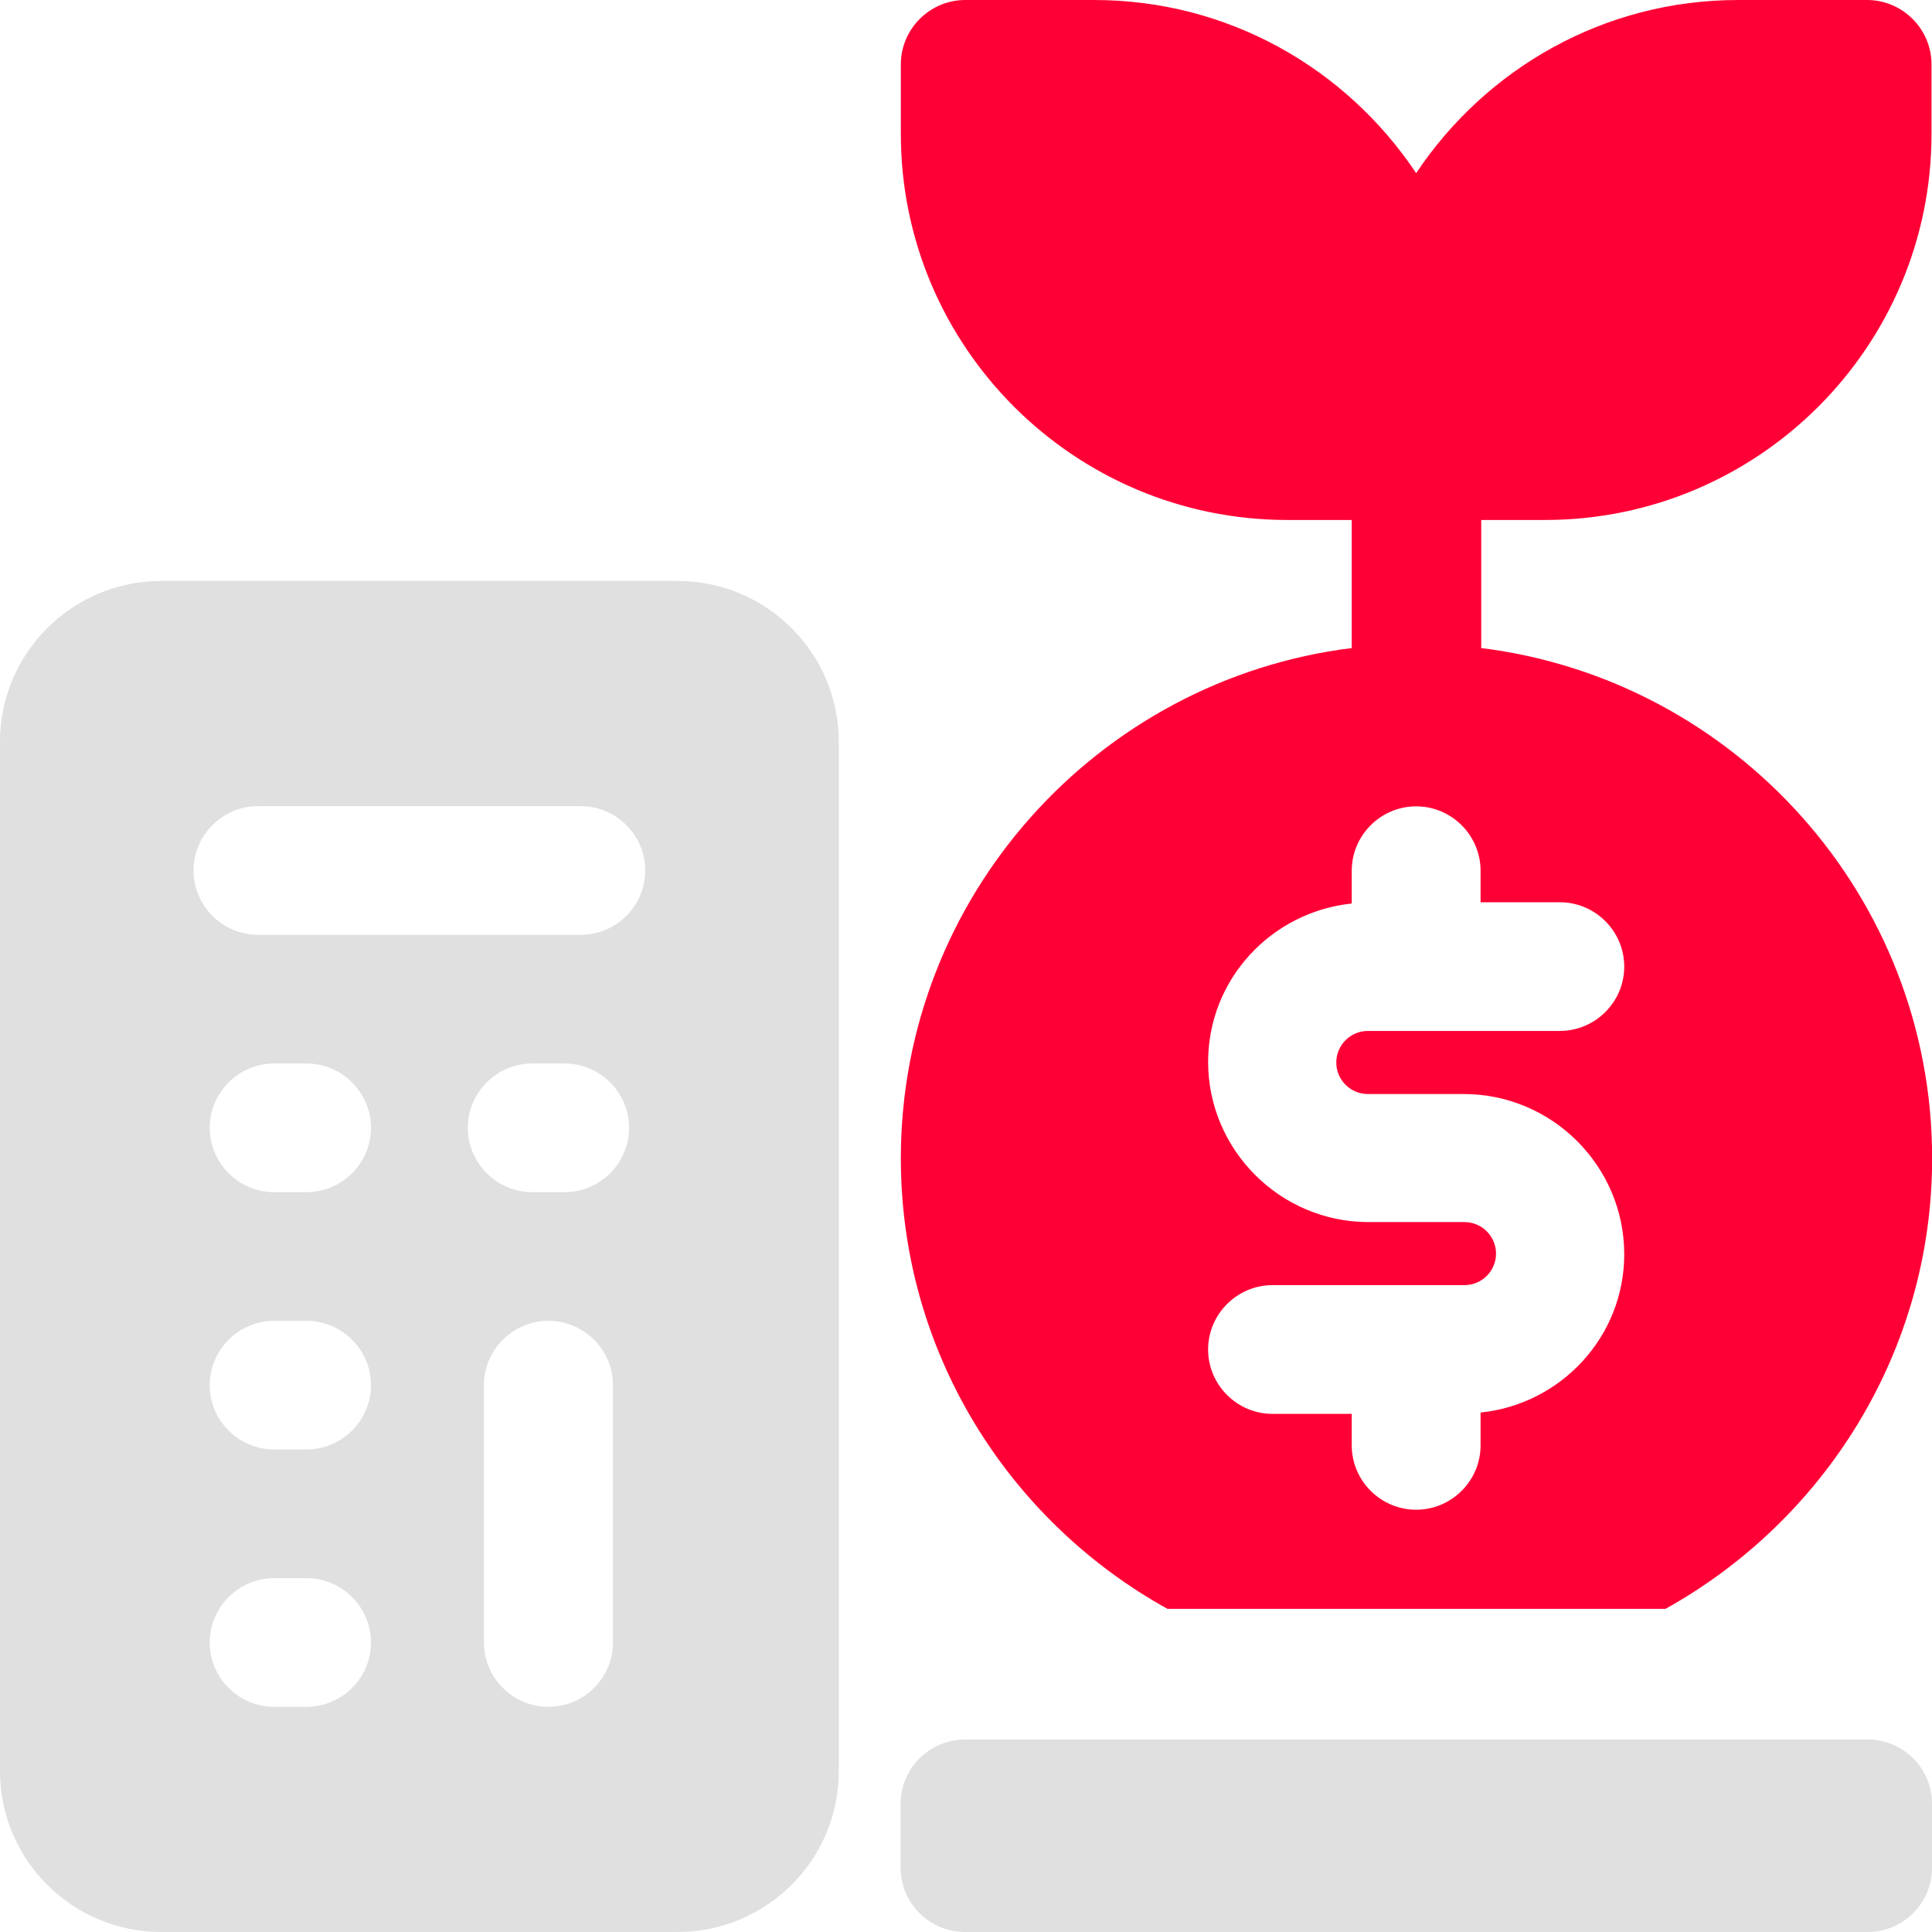 <?xml version="1.0" encoding="UTF-8"?> <svg xmlns="http://www.w3.org/2000/svg" width="44" height="44" viewBox="0 0 44 44" fill="none"><path d="M35.186 11.842C40.042 11.842 43.989 7.9 43.989 3.049V1.466C43.989 0.66 43.328 0 42.521 0H39.587C36.521 0 33.837 1.568 32.252 3.943C30.668 1.568 27.983 0 24.917 0H21.983C21.176 0 20.516 0.66 20.516 1.466V3.049C20.516 7.9 24.462 11.842 29.318 11.842H30.785V14.759C25.005 15.477 20.516 20.416 20.516 26.381C20.516 30.793 22.966 34.633 26.589 36.641H37.93C41.538 34.633 44.003 30.793 44.003 26.381C44.003 20.416 39.514 15.477 33.734 14.759V11.842H35.201H35.186ZM36.991 22.014C36.991 22.82 36.331 23.479 35.524 23.479H31.152C30.756 23.479 30.433 23.802 30.433 24.197C30.433 24.593 30.756 24.916 31.152 24.916H33.338C35.347 24.916 36.991 26.557 36.991 28.565C36.991 30.441 35.553 31.98 33.719 32.17V32.918C33.719 33.724 33.059 34.383 32.252 34.383C31.445 34.383 30.785 33.724 30.785 32.918V32.2H28.98C28.174 32.2 27.514 31.54 27.514 30.734C27.514 29.928 28.174 29.268 28.98 29.268H33.352C33.748 29.268 34.071 28.946 34.071 28.55C34.071 28.155 33.748 27.832 33.352 27.832H31.166C29.157 27.832 27.514 26.191 27.514 24.183C27.514 22.307 28.951 20.768 30.785 20.577V19.83C30.785 19.024 31.445 18.364 32.252 18.364C33.059 18.364 33.719 19.024 33.719 19.83V20.548H35.524C36.331 20.548 36.991 21.208 36.991 22.014Z" fill="#FF0036"></path><path d="M15.43 13.231H3.674C1.646 13.231 0 14.872 0 16.894V40.337C0 42.359 1.646 44 3.674 44H15.43C17.457 44 19.103 42.359 19.103 40.337V16.894C19.103 14.872 17.457 13.231 15.43 13.231ZM6.98 38.872H6.245C5.437 38.872 4.776 38.213 4.776 37.407C4.776 36.601 5.437 35.941 6.245 35.941H6.98C7.788 35.941 8.449 36.601 8.449 37.407C8.449 38.213 7.788 38.872 6.98 38.872ZM6.98 33.011H6.245C5.437 33.011 4.776 32.352 4.776 31.546C4.776 30.74 5.437 30.081 6.245 30.081H6.98C7.788 30.081 8.449 30.74 8.449 31.546C8.449 32.352 7.788 33.011 6.98 33.011ZM6.98 27.151H6.245C5.437 27.151 4.776 26.491 4.776 25.685C4.776 24.88 5.437 24.22 6.245 24.22H6.98C7.788 24.22 8.449 24.88 8.449 25.685C8.449 26.491 7.788 27.151 6.98 27.151ZM13.96 37.407C13.96 38.213 13.299 38.872 12.491 38.872C11.682 38.872 11.021 38.213 11.021 37.407V31.546C11.021 30.74 11.682 30.081 12.491 30.081C13.299 30.081 13.96 30.74 13.96 31.546V37.407ZM12.858 27.151H12.123C11.315 27.151 10.654 26.491 10.654 25.685C10.654 24.88 11.315 24.22 12.123 24.22H12.858C13.666 24.22 14.327 24.88 14.327 25.685C14.327 26.491 13.666 27.151 12.858 27.151ZM13.225 21.29H5.878C5.07 21.29 4.408 20.631 4.408 19.825C4.408 19.019 5.07 18.359 5.878 18.359H13.225C14.034 18.359 14.695 19.019 14.695 19.825C14.695 20.631 14.034 21.29 13.225 21.29Z" fill="#E0E0E0"></path><path d="M42.532 39.616H21.98C21.17 39.616 20.512 40.27 20.512 41.077V42.539C20.512 43.346 21.17 44 21.98 44H42.532C43.343 44 44 43.346 44 42.539V41.077C44 40.27 43.343 39.616 42.532 39.616Z" fill="#E0E0E0"></path></svg> 